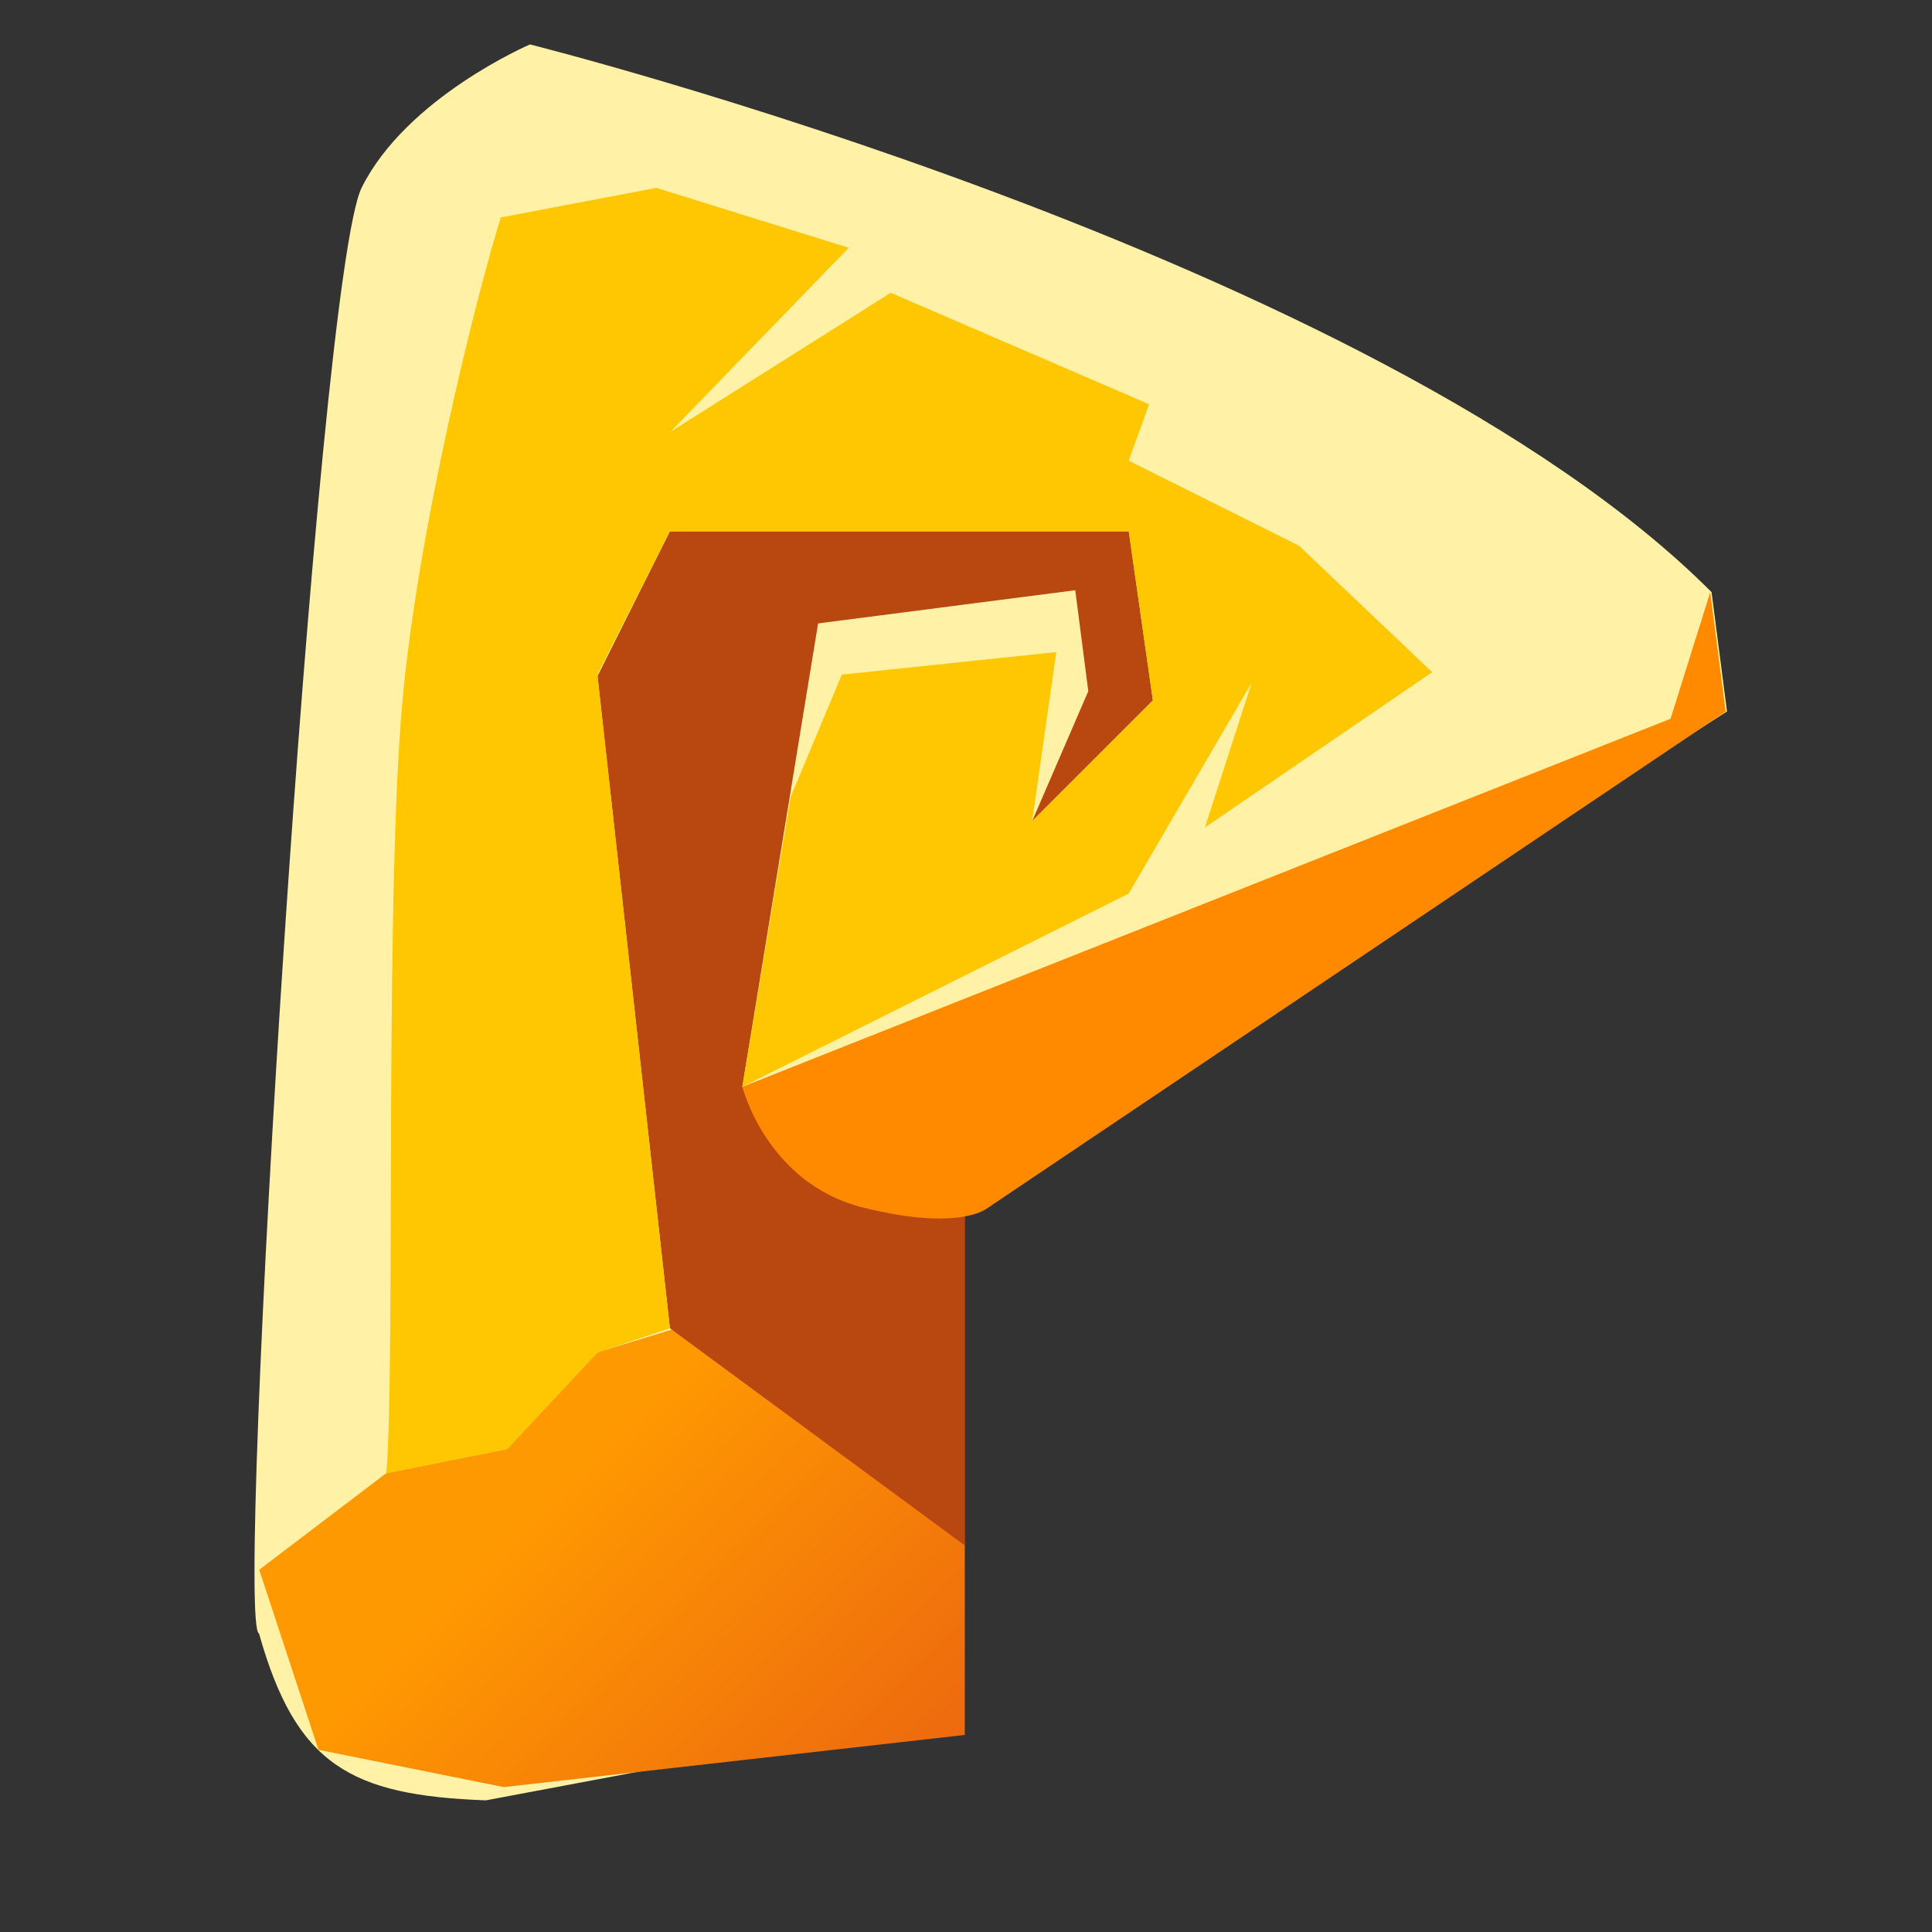 <svg xmlns="http://www.w3.org/2000/svg" fill="none" viewBox="0 0 40 40"><rect x="0" y="0" width="40" height="40" fill="#333333" stroke="none"/><path fill="#FFF2A6" d="m35.755 14.73-16.3 10.415.043 7.855v2.5l-9.438 1.774c-2.805-.103-3.932-.733-4.697-3.453-.512-.158 1.194-28.067 2.126-29.938C8.422 2.012 10.973.92 10.973.92s17.542 4.395 24.463 11.34l.32 2.471Z"/><path fill="url(#a)" d="m10.498 30 1.87-2 1.63-.5 5.977 4.45v3.97L10.43 37l-3.836-.772L5.367 32.5l2.631-2z"/><path fill="#B84710" d="m16.938 12.906-1.569 9.593 2.5 2.25 2.11.225V32l-6.109-4.5-1.5-13.5 1.5-3h9.5l.5 3.5-2.5 2.5 1.162-2.69-.27-2.09-5.323.687Z"/><path fill="#FF8A00" d="m20.433 25.02 15.295-10.286-.32-2.471-.821 2.618-19.217 7.62s.5 2 2.5 2.5 2.563.018 2.563.018Z"/><path fill="#FFC701" d="M8.369 14.132c-.425 3.948-.176 14.07-.37 16.37l2.5-.5 1.87-2 1.5-.501-1.5-13.535 1.5-2.965h9.5l.5 3.5-2.5 2.5.5-3.5-4.44.466-1.06 2.534-1 6 8-4 2.546-4.369-.968 2.999 4.705-3.214-2.759-2.62-3.524-1.759.422-1.168-5.349-2.308-4.561 2.878 3.692-3.81-3.983-1.24-3.221.612c-.323 1-1.575 5.684-2 9.631Z"/><defs><linearGradient id="a" x1="11.703" x2="19.703" y1="30.5" y2="38.5" gradientUnits="userSpaceOnUse"><stop stop-color="#FF9901"/><stop offset="1" stop-color="#EA6111"/></linearGradient></defs></svg>